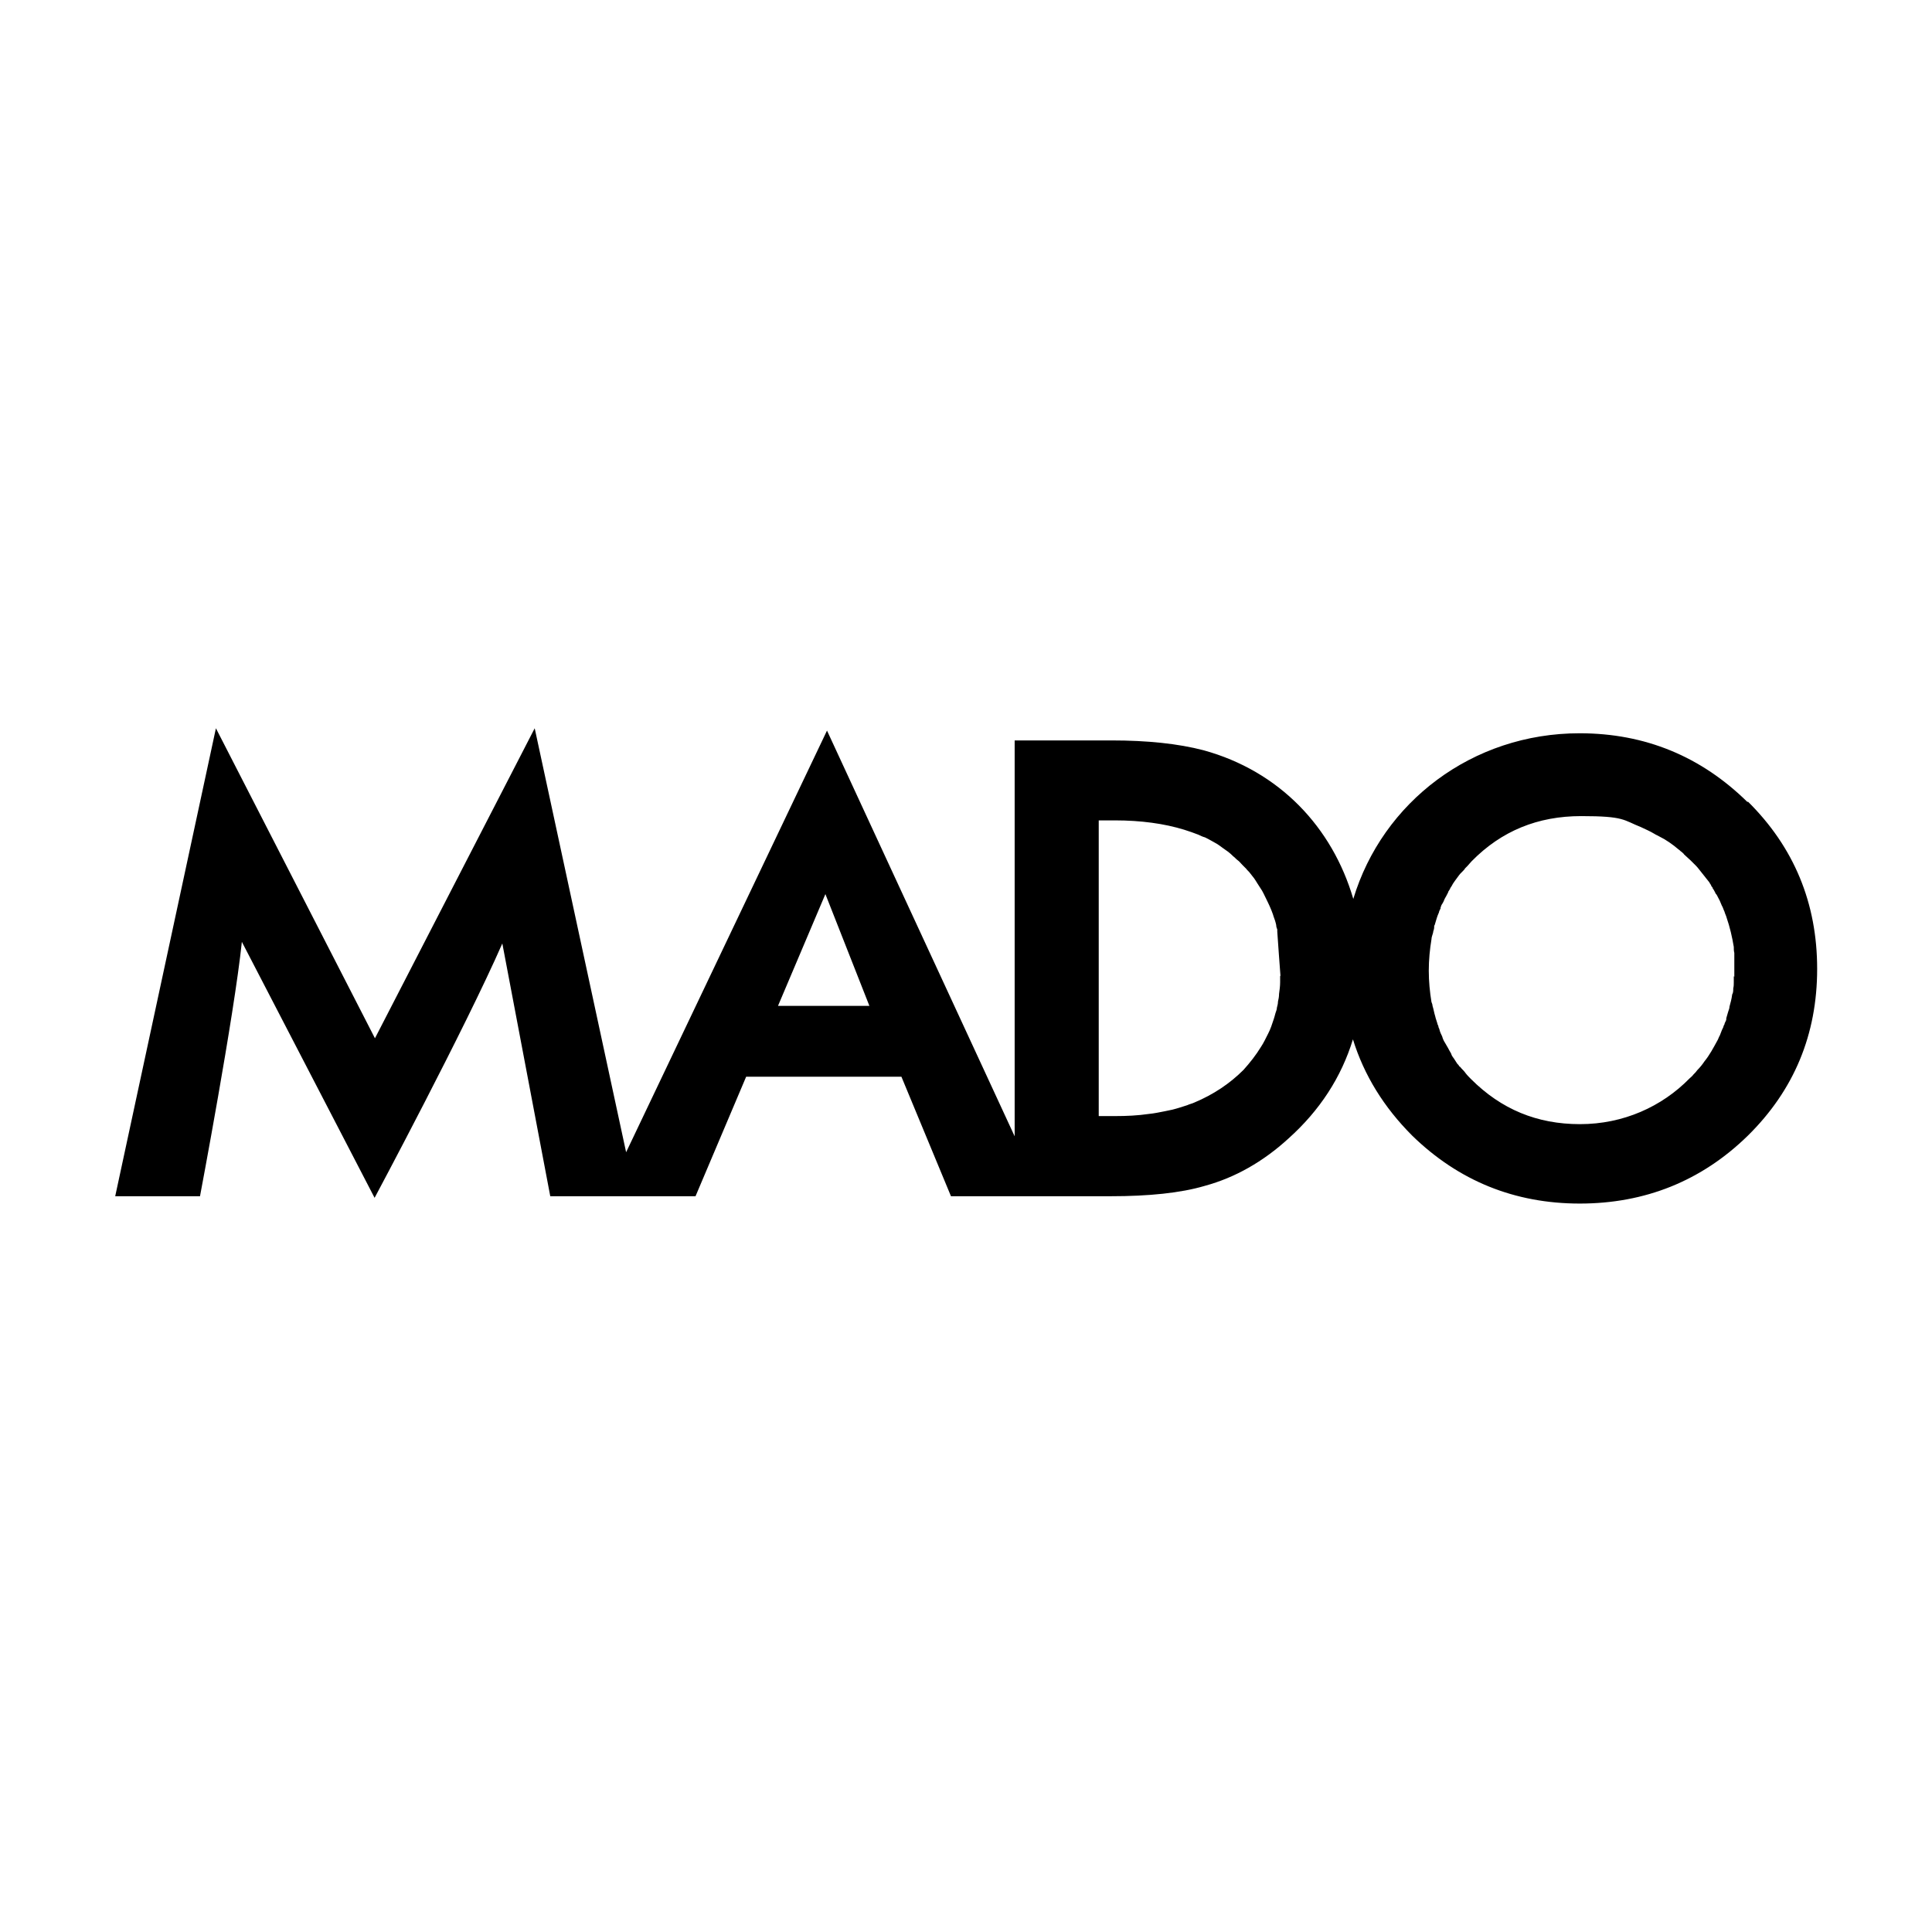 <svg xmlns="http://www.w3.org/2000/svg" id="Ebene_1" viewBox="0 0 1080 1080"><path d="M976.9,448.4c-25.9-25.5-57.2-38.5-93.9-38.5-60,0-110.2,38.5-126.5,92.6-11.7-40-41.2-71.4-83.7-83.1-14.2-3.7-31.4-5.5-51.4-5.5h-54.2v221.3l-104.9-226.8-112.3,235.7-51.1-237-89.3,173.3-88.9-173.3-56.3,261.6h47.4s19.1-100.9,23.4-142.2l74.2,143.1s50.5-94.5,71.4-142.2l26.8,141.3h81.2l28.3-66.8h86.8l27.7,66.8h89.3c21.2,0,39.1-1.8,52.6-5.8,16.9-4.6,32.6-13.5,46.8-26.5,17.5-15.7,29.5-34.2,36-55.4,6.2,20,17.2,37.9,33.2,53.9,25.9,25.2,57.2,37.9,93.6,37.9s68-12.6,93.9-37.9c25.9-25.5,38.8-56.6,38.8-93.3s-12.9-68-38.8-93.6v.3ZM434.9,562.3l26.5-62.5,24.6,62.5h-51.4.3ZM715.6,545.4v3.7c0,2.2-.3,4.3-.6,6.5,0,1.5-.3,3.1-.6,4.3,0,1.2-.3,2.2-.6,3.4,0,1.2-.6,2.2-.9,3.4-.3,1.2-.6,2.2-.9,3.1-.9,2.8-1.8,5.5-3.1,8s-2.5,5.2-4,7.4h0c-2.8,4.6-6.2,8.9-9.8,12.9-7.7,7.7-16.9,13.8-27.4,18.2-1.2.6-2.8.9-4,1.5-2.8.9-5.5,1.8-8.3,2.5-1.5.3-2.8.6-4.3.9-3.1.6-5.8,1.2-8.9,1.5-6.2.9-12.3,1.2-19.1,1.2h-8.9v-165.3h8.9c14.8,0,27.7,1.8,38.8,5.2,2.8.9,5.5,1.8,8,2.8,1.2.6,2.5,1.2,3.7,1.5,2.5,1.2,4.6,2.5,6.8,3.7.9.6,2.2,1.5,3.1,2.2s2.2,1.5,3.1,2.2,1.8,1.5,2.8,2.5c.9.6,1.5,1.5,2.5,2.2s1.5,1.5,2.5,2.5c.6.6,1.5,1.5,2.2,2.2.6.9,1.5,1.5,2.2,2.5h0c.6.9,1.5,1.8,2.2,2.8s1.2,1.8,1.8,2.8c.6.9,1.2,1.8,1.8,2.8.6.9,1.2,1.8,1.8,3.1,1.5,3.1,3.1,6.2,4.3,9.2.3.9.9,2.2,1.2,3.4.6,1.5,1.2,3.4,1.5,4.9,0,.9.3,1.8.6,2.5v1.2c0,.9,1.8,24.9,1.8,24.9ZM969.2,545.4v3.7c0,1.2,0,2.2-.3,3.4,0,1.2,0,2.5-.6,3.4-.3,2.5-.9,4.6-1.5,6.8,0,1.2-.6,2.2-.9,3.4-.3.9-.6,2.2-.9,3.1v.6c0,.6-.6,1.5-.9,2.2,0,.6-.3.9-.6,1.5,0,.6-.6,1.5-.9,2.2-.3.9-.9,2.2-1.2,3.1-.6.9-.9,2.2-1.5,3.1-2.2,4-4.3,8-7.1,11.4h0c-1.2,1.8-2.5,3.4-4,4.9-.6.9-1.2,1.5-2.2,2.5-.6.9-1.5,1.5-2.2,2.2-15.4,15.7-36.9,25.5-61.2,25.5h0c-24,0-44-8.3-60.9-25.2-.9-.9-2.2-2.2-3.1-3.4-.6-.9-1.5-1.8-2.2-2.5-.3-.3-.6-.9-1.2-1.2-.3-.6-.6-.9-1.2-1.5h0c-.6-.9-1.2-1.8-1.8-2.8h0c-.6-.9-1.2-1.5-1.5-2.5h0s0-.3-.3-.6c0,0,0-.3-.3-.6-.3-.6-.9-1.5-1.2-2.2-.6-.9-1.2-2.2-1.8-3.1-.6-.9-1.2-2.2-1.5-3.4-.6-1.2-1.2-2.5-1.5-3.7h0c0-.6-.6-1.2-.6-1.8s-.6-1.2-.6-1.8c-.3-1.2-.9-2.5-1.2-4-.6-1.8-.9-4-1.5-5.8,0-.6-.3-1.5-.6-2.2-.9-5.5-1.5-11.4-1.5-17.5s.6-12,1.5-17.5c0-1.2.6-2.5.9-3.7,0-.9.6-1.8.6-2.8s0-1.2.3-1.5c.3-1.2.9-2.8,1.2-4,.3-.9.6-1.8,1.2-3.1,0-.6.6-1.5.9-2.2v-.3s0-.6.3-.9h0c0-.6.6-1.2.9-1.8.6-.9.9-2.2,1.5-3.1s.9-1.8,1.5-2.8c0-.3.3-.9.6-1.2,0-.3.6-.6.6-1.2.6-.9,1.2-1.8,1.5-2.5.6-.9,1.5-2.2,2.2-3.1s1.5-2.2,2.5-3.1c0,0,.3-.3.6-.6q.2-.2,0,0c.6-.6,1.2-1.2,1.5-1.8.3-.3.9-.9,1.2-1.2.9-.9,1.5-1.8,2.5-2.8,16.6-16.9,36.9-25.2,61.2-25.2s23.4,2.2,33.5,6.2c2.5,1.2,4.9,2.2,7.4,3.7.9.6,1.8.9,2.8,1.5s1.8.9,2.8,1.5,1.8,1.2,2.8,1.8c1.8,1.2,3.4,2.5,5.2,4h0c.6.3.9.9,1.5,1.2.6.6,1.2.9,1.5,1.5h0c1.2,1.2,2.5,2.2,3.7,3.4.9.9,2.2,2.2,3.1,3.1s1.8,2.2,2.8,3.4c1.5,1.8,3.1,4,4.6,5.8,0,.3.6.9.9,1.5,0,.6.6.9.9,1.5v.3c.6.6.9,1.5,1.5,2.5h0c0,.3.3.6.6.9h0c.6.9.9,1.8,1.5,2.8s.9,2.2,1.5,3.4c.6.9.9,2.2,1.5,3.4.3,1.2.9,2.2,1.2,3.4,1.8,5.2,3.1,10.8,4,16.3,0,1.2,0,2.2.3,3.4v2.8h0v10.5l-.3-.3Z"></path></svg>